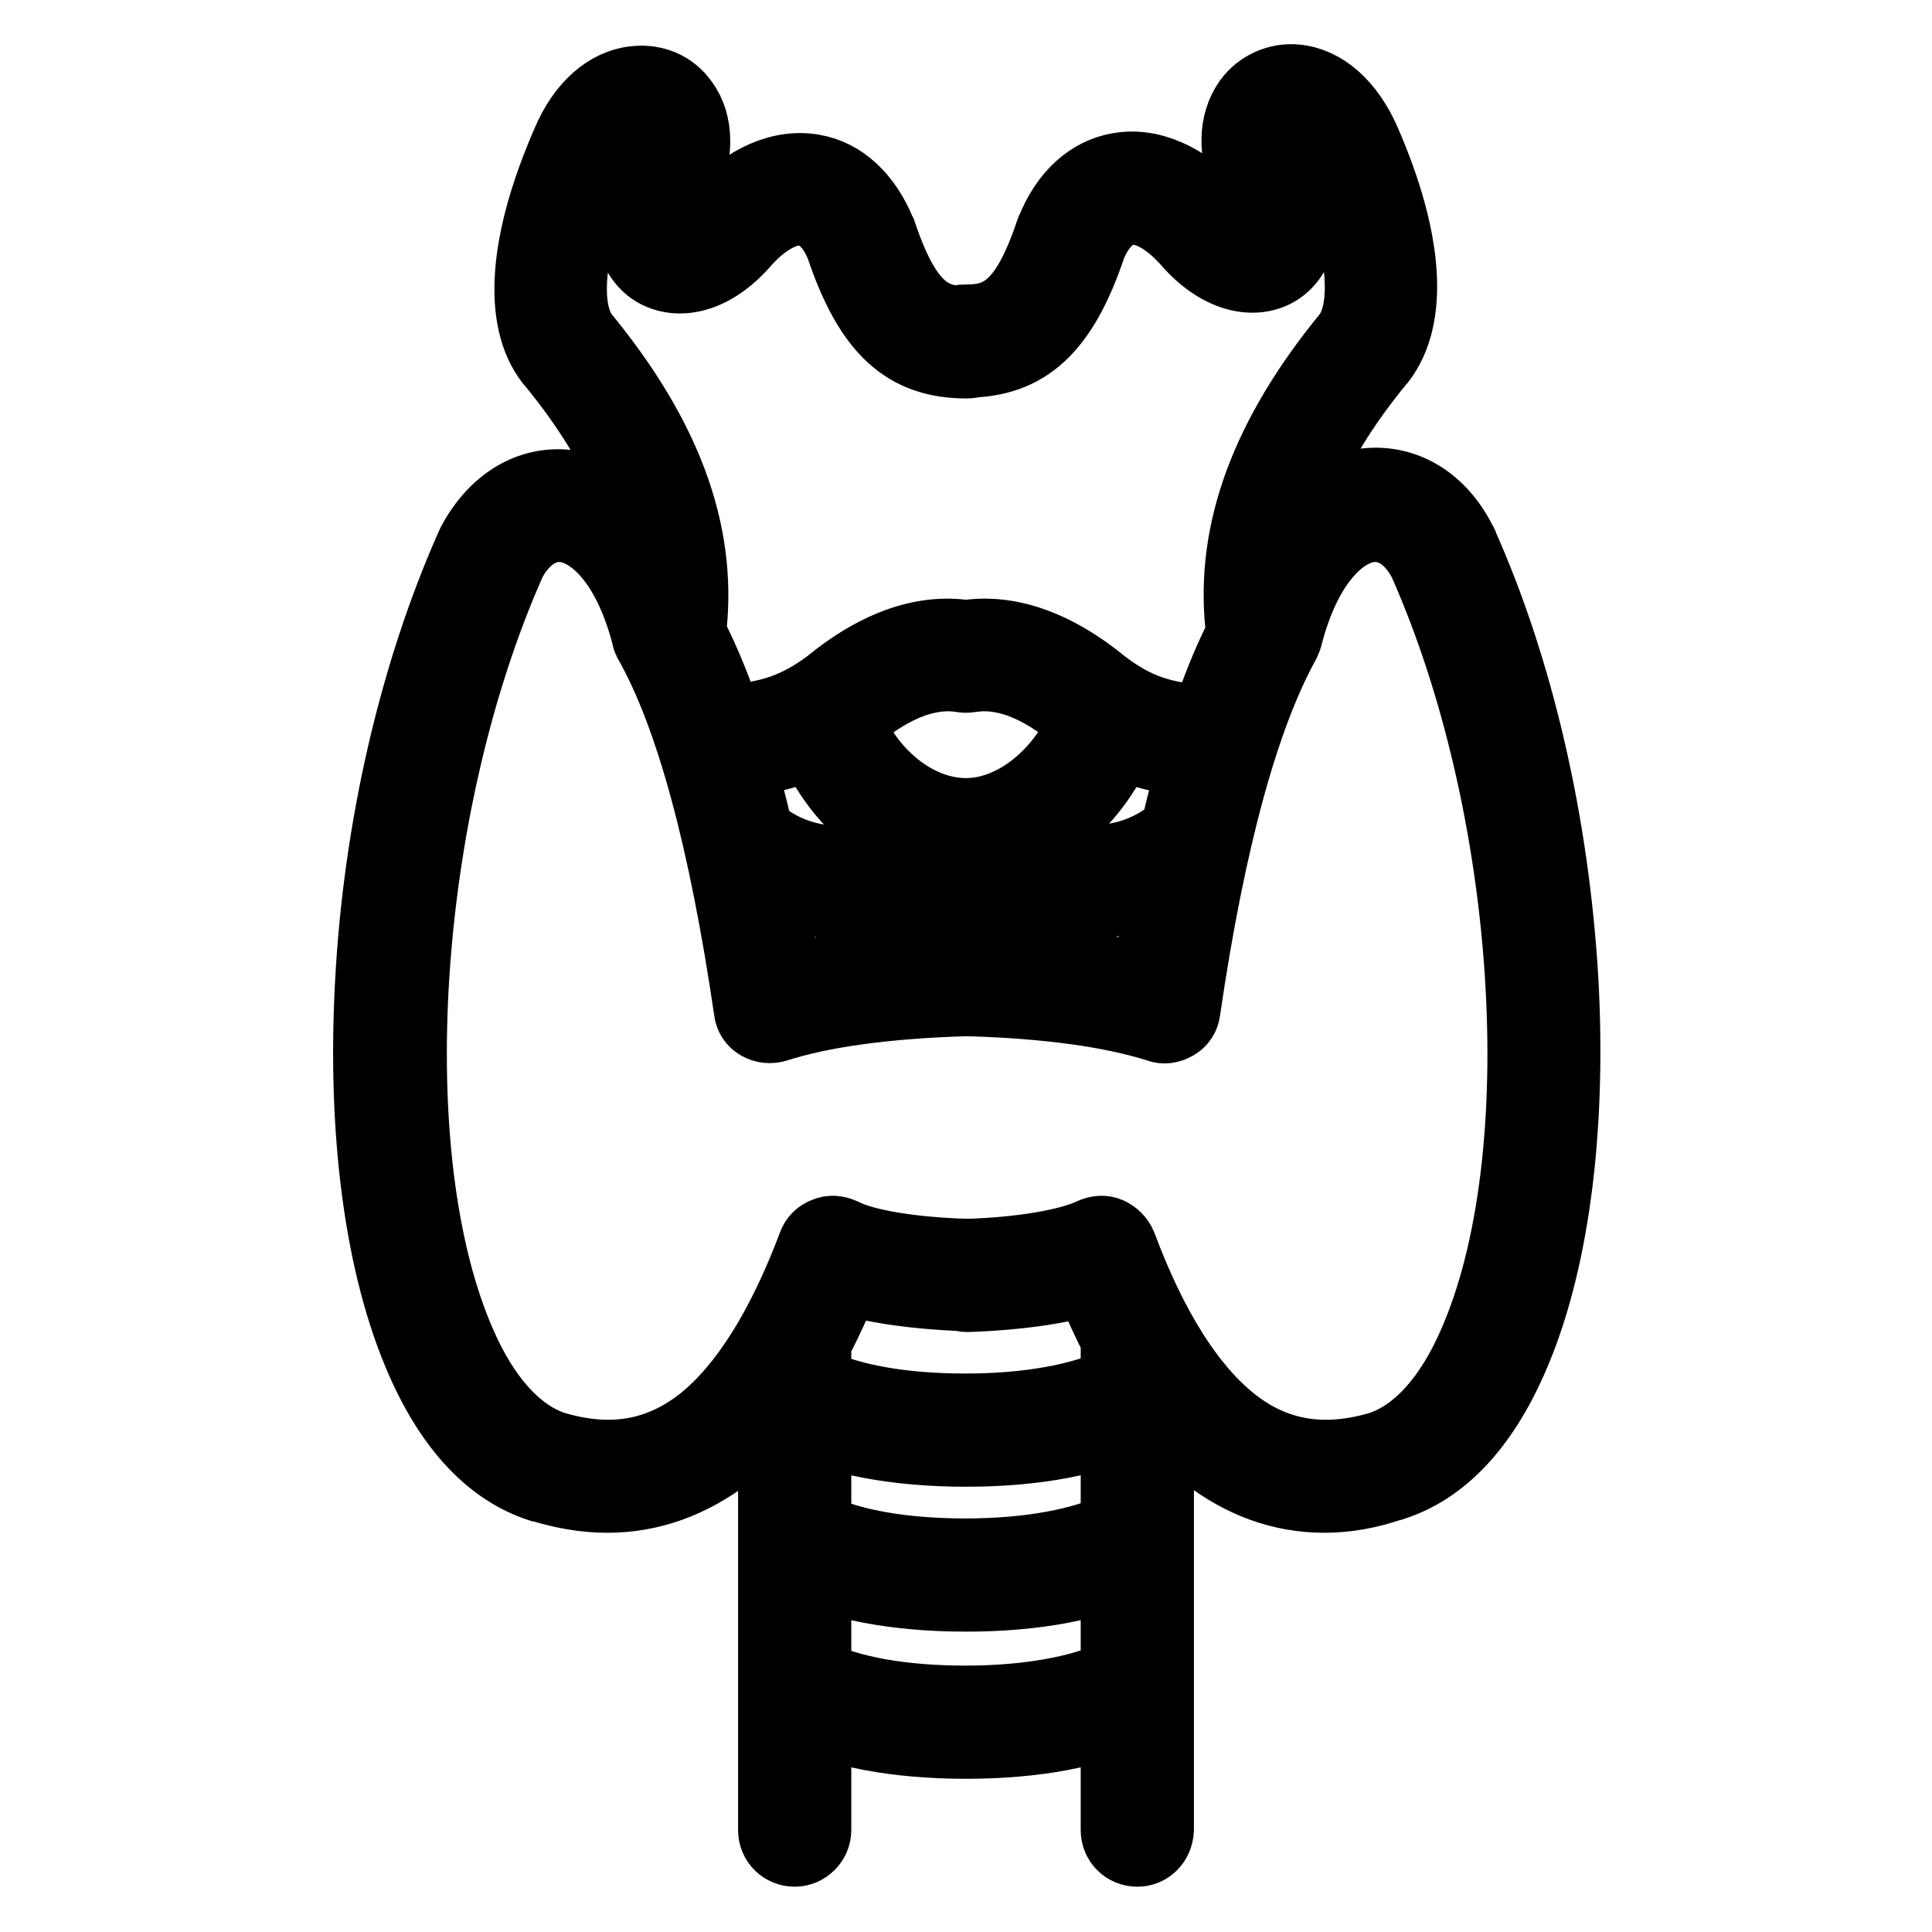 <?xml version="1.0" encoding="utf-8"?>
<!-- Svg Vector Icons : http://www.onlinewebfonts.com/icon -->
<!DOCTYPE svg PUBLIC "-//W3C//DTD SVG 1.1//EN" "http://www.w3.org/Graphics/SVG/1.1/DTD/svg11.dtd">
<svg version="1.1" xmlns="http://www.w3.org/2000/svg" xmlns:xlink="http://www.w3.org/1999/xlink" x="0px" y="0px" viewBox="0 0 256 256" enable-background="new 0 0 256 256" xml:space="preserve">
<g> <path stroke-width="8" fill-opacity="0" stroke="#000000"  d="M88.9,86c-0.1,0-0.2,0-0.4,0c-1.9-0.2-3.3-1.9-3.1-3.8c1.1-10.8-3.1-21.9-12.9-33.8c0,0-0.1-0.1-0.1-0.1 c-4.5-5.8-3.7-16.4,2.1-29.7c2.1-5,5.6-8.1,9.6-8.5c2.8-0.3,5.4,0.8,7,3.1c2.2,3,2.2,7.5,0.1,12.2c0,0.1-0.1,0.2-0.1,0.3 c-1.6,2.9-1.4,4.6-1.1,4.9c0.4,0.1,2.1-0.3,4.2-2.8c0,0,0.1-0.1,0.1-0.1c4.2-4.6,9.1-6.7,13.6-5.9c4.1,0.7,7.4,3.8,9.4,8.6 c0,0.1,0.1,0.1,0.1,0.2c3.5,10.5,6.8,11.3,10.8,11.3c1.9,0,3.5,1.6,3.4,3.5c0,1.9-1.5,3.4-3.5,3.4c0,0,0,0,0,0 c-8.5,0-13.5-4.6-17.3-15.9c-0.6-1.5-1.9-3.9-4.2-4.3c-2-0.4-4.7,1-7.2,3.7c-4.9,5.8-10.2,6.2-13.4,4c-3.1-2.2-4.7-7.3-1-13.9 c1.3-2.9,1-4.6,0.5-5.1c-0.1-0.2-0.3-0.3-0.7-0.3c-1.1,0.1-2.8,1.5-4,4.4c-5.4,12.4-5.1,19.9-2.9,22.7c11,13.4,15.7,26.1,14.4,38.9 C92.2,84.7,90.7,86,88.9,86z M80.5,199.1c-3,0-6-0.5-9.2-1.5c0,0-0.1,0-0.1,0c-6.6-2.2-12-7.9-16-17c-5.5-12.5-7.9-30.4-6.8-50.5 c1.1-20.6,5.9-41.3,13.5-58.3c0-0.1,0.1-0.1,0.1-0.2c3-5.6,7.9-8.6,13.3-8c7.3,0.9,13.3,7.9,16.2,18.8c5.5,10,9.8,25.3,13.2,46.6 c6.1-1.5,13.8-2.4,23.2-2.6c1.9-0.1,3.5,1.4,3.6,3.3s-1.4,3.5-3.3,3.6c-10.7,0.3-19.2,1.5-25.1,3.4c-1,0.3-2,0.2-2.9-0.3 c-0.9-0.5-1.5-1.4-1.6-2.4c-3.3-22.5-7.7-38.9-13.2-48.6c-0.1-0.3-0.3-0.5-0.3-0.8c-2.5-9.8-7.1-13.7-10.4-14.1 c-2.4-0.3-4.8,1.2-6.4,4.2c-14.4,32.4-17.4,78.6-6.6,103.1c3.1,7.1,7.2,11.6,11.8,13.2c7.3,2.2,13.5,1.2,19.1-3.2 c5.5-4.4,10.4-12.2,14.5-23.1c0.3-0.9,1.1-1.7,2-2c0.9-0.4,1.9-0.3,2.8,0.1c2.9,1.5,9.2,2.5,16.3,2.7c1.9,0.1,3.4,1.6,3.4,3.5 c-0.1,1.9-1.6,3.4-3.5,3.4c-3.2-0.1-10.2-0.5-15.7-2.1c-4.3,10.6-9.4,18.1-15.4,22.9C91.9,197.1,86.4,199.1,80.5,199.1z  M96.1,101.8c-1.7,0-3.2-1.3-3.4-3.1c-0.2-1.9,1.2-3.6,3-3.8c5-0.6,8.6-1,13.6-4.7c6.7-5.5,13.2-7.7,19.3-6.6 c1.9,0.3,3.1,2.1,2.8,4c-0.3,1.9-2.1,3.1-4,2.8c-4-0.7-8.7,1-13.7,5.2c0,0-0.1,0.1-0.1,0.1c-6.6,4.9-11.7,5.5-17.1,6.1 C96.4,101.8,96.2,101.8,96.1,101.8z M128,114c-9.2,0-17.9-6.8-21.7-17c-0.7-1.8,0.2-3.8,2-4.4s3.8,0.2,4.4,2 c2.7,7.4,9,12.5,15.3,12.5c1.9,0,3.5,1.5,3.5,3.5S129.9,114,128,114z M128,124.8c-5.2,0-9.5-1.5-13.4-4.7 c-6.4,0.9-12.8-0.8-17.7-4.7c-1.5-1.2-1.7-3.4-0.5-4.9c1.2-1.5,3.4-1.7,4.9-0.5c3.7,3,8.7,4.1,13.7,3c1.1-0.2,2.3,0.1,3.1,0.9 c3,2.8,6,4,10,4c1.9,0,3.5,1.5,3.5,3.5S129.9,124.8,128,124.8z M105.3,246c-1.9,0-3.5-1.5-3.5-3.5v-63.8c0-1.9,1.5-3.5,3.5-3.5 c1.9,0,3.5,1.5,3.5,3.5v63.8C108.8,244.4,107.2,246,105.3,246z M128,193c-9.3,0-17.2-1.5-22.8-4.3c-1.7-0.9-2.4-2.9-1.6-4.6 c0.9-1.7,2.9-2.4,4.6-1.6c4.6,2.3,11.6,3.5,19.7,3.5c1.9,0,3.5,1.5,3.5,3.5S129.9,193,128,193z M128,212.2 c-9.3,0-17.2-1.5-22.8-4.3c-1.7-0.9-2.4-2.9-1.6-4.6c0.9-1.7,2.9-2.4,4.6-1.6c4.6,2.3,11.6,3.5,19.7,3.5c1.9,0,3.5,1.5,3.5,3.5 S129.9,212.2,128,212.2z M128,231.7c-9.3,0-17.2-1.5-22.8-4.3c-1.7-0.9-2.4-2.9-1.6-4.6s2.9-2.4,4.6-1.6c4.6,2.3,11.6,3.5,19.7,3.5 c1.9,0,3.5,1.5,3.5,3.5S129.9,231.7,128,231.7z M167.1,86c-1.7,0-3.2-1.3-3.4-3.1c-1.3-12.7,3.4-25.5,14.4-38.9 c2.1-2.9,2.5-10.3-2.9-22.7c-1.2-2.9-2.9-4.3-4-4.4c-0.4,0-0.6,0.1-0.7,0.3c-0.4,0.6-0.7,2.3,0.5,5.1c3.7,6.6,2.1,11.7-1,13.9 c-3.1,2.2-8.5,1.8-13.4-4c-2.5-2.7-5.1-4.1-7.2-3.7c-2.2,0.4-3.6,2.8-4.2,4.3c-3.8,11.3-8.8,15.9-17.3,15.9c0,0,0,0,0,0 c-1.9,0-3.5-1.5-3.5-3.5c0-1.9,1.5-3.5,3.4-3.5c4,0,7.3-0.8,10.8-11.3c0-0.1,0-0.1,0.1-0.2c1.9-4.8,5.3-7.9,9.4-8.6 c4.5-0.8,9.3,1.3,13.6,5.9c0,0,0.1,0.1,0.1,0.1c2.1,2.5,3.8,2.9,4.2,2.8c0.3-0.3,0.5-2.1-1.1-4.9c0-0.1-0.1-0.2-0.1-0.3 c-2.2-4.7-2.1-9.1,0.1-12.2c1.6-2.2,4.3-3.4,7-3.1c3.9,0.4,7.4,3.5,9.6,8.5c5.8,13.3,6.5,23.8,2,29.7c0,0-0.1,0.1-0.1,0.1 c-9.8,11.9-14,23-12.9,33.8c0.2,1.9-1.2,3.6-3.1,3.8C167.3,86,167.2,86,167.1,86z M175.5,199.1c-5.9,0-11.3-2-16.2-5.8 c-6-4.8-11.1-12.3-15.4-22.9c-5.5,1.6-12.5,2-15.7,2.1c-1.9,0-3.5-1.4-3.5-3.4c-0.1-1.9,1.4-3.5,3.4-3.6c7.1-0.2,13.4-1.3,16.3-2.7 c0.9-0.4,1.9-0.5,2.8-0.1c0.9,0.4,1.6,1.1,2,2c4.1,11,9,18.7,14.5,23.1c5.5,4.4,11.8,5.4,19.1,3.2c4.6-1.6,8.7-6.1,11.8-13.2 c10.8-24.5,7.8-70.7-6.6-103.1c-1.6-3-3.9-4.5-6.4-4.2c-3.3,0.4-7.9,4.3-10.4,14.1c-0.1,0.3-0.2,0.6-0.3,0.8 c-5.4,9.7-9.9,26-13.2,48.6c-0.1,1-0.7,1.9-1.6,2.4c-0.9,0.5-1.9,0.7-2.9,0.3c-6-1.9-14.4-3.1-25.1-3.4c-1.9-0.1-3.4-1.6-3.4-3.6 s1.6-3.4,3.6-3.4c9.4,0.3,17.1,1.2,23.2,2.6c3.4-21.4,7.7-36.7,13.2-46.7c2.9-10.9,8.9-17.9,16.2-18.8c5.4-0.6,10.4,2.3,13.3,8 c0,0.1,0.1,0.1,0.1,0.2c7.6,16.9,12.3,37.6,13.5,58.3c1.1,20.1-1.3,38.1-6.8,50.5c-4,9.1-9.4,14.8-16,17c0,0-0.1,0-0.1,0 C181.5,198.6,178.4,199.1,175.5,199.1z M159.9,101.8c-0.1,0-0.3,0-0.4,0c-5.4-0.6-10.5-1.2-17.1-6.1c0,0-0.1-0.1-0.1-0.1 c-5-4.2-9.6-5.9-13.7-5.2c-1.9,0.3-3.7-0.9-4-2.8c-0.3-1.9,0.9-3.7,2.8-4c6.1-1.1,12.6,1.1,19.3,6.6c5,3.8,8.6,4.2,13.6,4.7 c1.9,0.2,3.3,1.9,3,3.8C163.1,100.5,161.6,101.8,159.9,101.8z M128,114.1c-1.9,0-3.5-1.5-3.5-3.5c0-1.9,1.5-3.5,3.5-3.5 c6.2,0,12.5-5.2,15.3-12.5c0.7-1.8,2.7-2.7,4.4-2c1.8,0.7,2.7,2.7,2,4.4C145.9,107.2,137.2,114.1,128,114.1z M128,124.8 c-1.9,0-3.5-1.5-3.5-3.5s1.5-3.5,3.5-3.5c4,0,7-1.2,10-4c0.8-0.8,2-1.1,3.1-0.9c5,1.1,9.9,0,13.7-3c1.5-1.2,3.7-1,4.9,0.5 c1.2,1.5,1,3.7-0.5,4.9c-4.9,4-11.3,5.6-17.7,4.7C137.5,123.3,133.2,124.8,128,124.8z M150.7,246c-1.9,0-3.5-1.5-3.5-3.5v-63.8 c0-1.9,1.5-3.5,3.5-3.5c1.9,0,3.5,1.5,3.5,3.5v63.8C154.1,244.5,152.6,246,150.7,246z M128,193c-1.9,0-3.5-1.5-3.5-3.5 c0-1.9,1.5-3.5,3.5-3.5c8.1,0,15.2-1.3,19.7-3.5c1.7-0.9,3.8-0.2,4.6,1.6c0.9,1.7,0.2,3.8-1.6,4.6C145.2,191.5,137.3,193,128,193z  M128,212.2c-1.9,0-3.5-1.5-3.5-3.5c0-1.9,1.5-3.5,3.5-3.5c8.1,0,15.2-1.3,19.7-3.5c1.7-0.9,3.8-0.2,4.6,1.6 c0.9,1.7,0.2,3.8-1.6,4.6C145.2,210.7,137.3,212.2,128,212.2z M128,231.7c-1.9,0-3.5-1.5-3.5-3.5s1.5-3.5,3.5-3.5 c8.1,0,15.2-1.3,19.7-3.5c1.7-0.9,3.8-0.2,4.6,1.6c0.9,1.7,0.2,3.8-1.6,4.6C145.2,230.2,137.3,231.7,128,231.7z"/></g>
</svg>